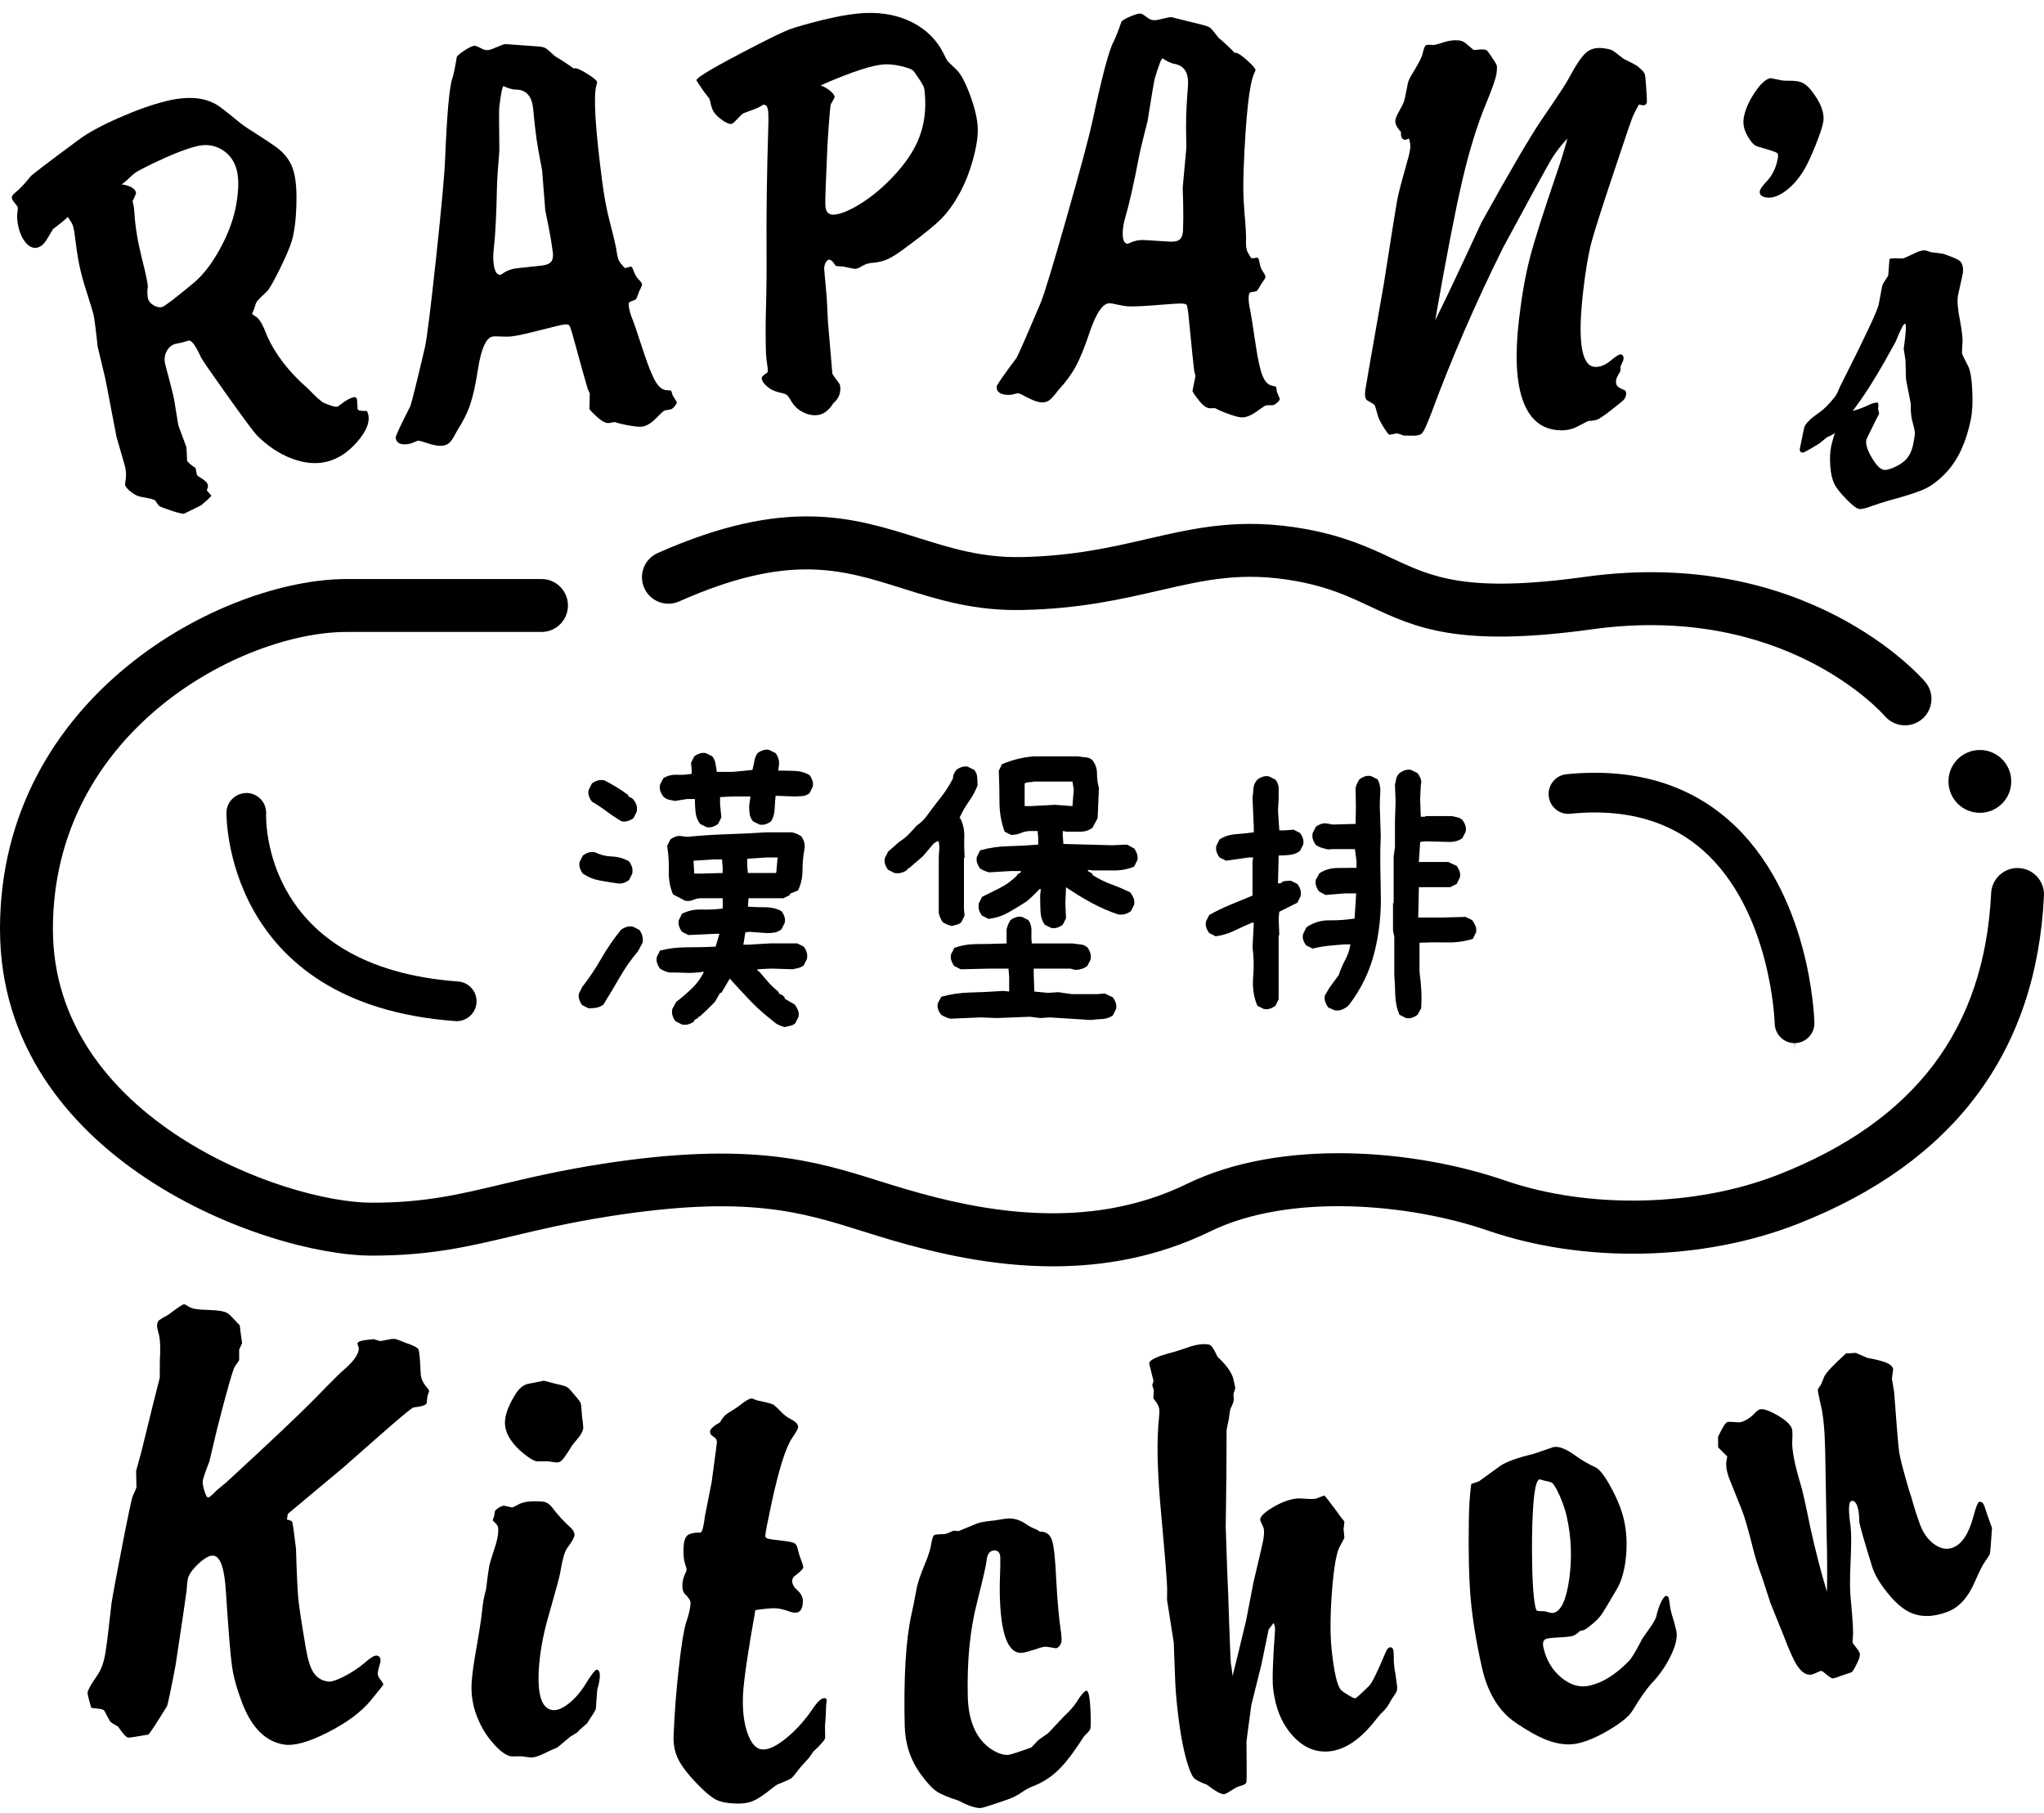 <svg width="150" height="133" viewBox="0 0 150 133" fill="none" xmlns="http://www.w3.org/2000/svg">
<g clip-path="url(#clip0)">
<path d="M43.198 73.983L42.724 73.746C42.629 73.619 42.558 73.485 42.51 73.343C42.463 73.2 42.455 73.05 42.487 72.892L42.724 72.418C43.23 71.771 43.696 71.076 44.122 70.333C44.548 69.59 45.031 68.888 45.568 68.224C45.694 68.128 45.832 68.058 45.982 68.01C46.132 67.962 46.286 67.955 46.444 67.987L46.918 68.224C47.013 68.35 47.084 68.492 47.132 68.65C47.179 68.808 47.187 68.982 47.155 69.171L46.823 69.787C46.317 70.388 45.87 71.024 45.484 71.695C45.097 72.367 44.698 73.034 44.287 73.698C44.129 73.824 43.955 73.904 43.766 73.935C43.577 73.967 43.387 73.983 43.198 73.983ZM45.283 64.809C44.84 64.746 44.406 64.675 43.979 64.596C43.553 64.517 43.15 64.351 42.771 64.097C42.675 63.971 42.605 63.836 42.557 63.695C42.509 63.553 42.502 63.402 42.534 63.244L42.771 62.77C42.897 62.675 43.032 62.604 43.173 62.557C43.315 62.509 43.481 62.502 43.672 62.533C44.051 62.723 44.462 62.826 44.904 62.841C45.346 62.858 45.766 62.976 46.161 63.197C46.256 63.323 46.327 63.458 46.374 63.599C46.422 63.741 46.43 63.907 46.398 64.097L46.161 64.571C46.035 64.666 45.896 64.737 45.746 64.785C45.596 64.833 45.441 64.841 45.283 64.809ZM45.615 60.259C45.236 60.038 44.872 59.797 44.525 59.536C44.177 59.275 43.814 59.034 43.435 58.812C43.34 58.686 43.269 58.551 43.221 58.41C43.173 58.268 43.166 58.117 43.198 57.959L43.435 57.485C43.561 57.39 43.696 57.319 43.837 57.272C43.979 57.224 44.145 57.216 44.336 57.248C44.651 57.407 44.952 57.573 45.236 57.746C45.521 57.92 45.813 58.118 46.113 58.339V58.434L46.398 58.575C46.524 58.702 46.619 58.844 46.682 59.002C46.745 59.16 46.761 59.342 46.73 59.547L46.493 60.022C46.367 60.117 46.228 60.188 46.078 60.236C45.928 60.282 45.773 60.291 45.615 60.259ZM57.584 75.357C57.458 75.325 57.34 75.286 57.229 75.239C57.118 75.191 57.016 75.136 56.921 75.073L56.163 74.456C55.783 74.141 55.413 73.792 55.05 73.413C54.685 73.034 54.33 72.655 53.983 72.276L53.556 71.802L52.94 72.845H52.845L52.465 73.509L51.849 74.125L51.327 74.599H51.232V74.694L50.948 74.836V74.931C50.822 75.026 50.687 75.097 50.545 75.144C50.403 75.192 50.237 75.2 50.047 75.169L49.573 74.932C49.478 74.806 49.407 74.671 49.36 74.529C49.312 74.387 49.304 74.221 49.336 74.031L49.621 73.51C50 73.225 50.379 72.901 50.758 72.538C51.138 72.175 51.438 71.764 51.66 71.305H51.564C51.154 71.368 50.751 71.392 50.356 71.376C49.961 71.36 49.542 71.353 49.099 71.353C48.973 71.321 48.854 71.282 48.744 71.234C48.633 71.186 48.531 71.132 48.436 71.068C48.341 70.942 48.27 70.807 48.223 70.665C48.175 70.523 48.167 70.373 48.199 70.215L48.436 69.741C49.068 69.583 49.731 69.504 50.428 69.504C51.123 69.504 51.818 69.489 52.514 69.457L52.798 68.508H52.657L50.524 68.603L50.05 68.366C49.955 68.24 49.884 68.106 49.836 67.963C49.789 67.822 49.781 67.671 49.813 67.513L50.05 67.039C50.492 66.818 50.974 66.715 51.495 66.731C52.017 66.748 52.53 66.724 53.036 66.66V65.902H51.472C51.251 65.902 51.053 65.942 50.88 66.021C50.706 66.1 50.508 66.124 50.288 66.092L49.387 65.618C49.165 65.081 49.062 64.504 49.079 63.888C49.094 63.271 49.056 62.664 48.961 62.063L49.197 61.589C49.324 61.494 49.459 61.423 49.6 61.375C49.742 61.328 49.893 61.32 50.051 61.352L50.43 61.4C51.379 61.304 52.334 61.241 53.298 61.21C54.262 61.179 55.234 61.132 56.214 61.069H58.134C58.26 61.101 58.379 61.139 58.489 61.187C58.6 61.235 58.703 61.29 58.797 61.353C58.892 61.479 58.963 61.622 59.011 61.779C59.058 61.937 59.066 62.111 59.034 62.3C58.939 62.806 58.892 63.328 58.892 63.864C58.892 64.402 58.781 64.892 58.56 65.334L57.968 65.571V65.666L57.494 65.903H54.934L54.886 66.52C55.297 66.552 55.723 66.567 56.166 66.567C56.609 66.567 57.003 66.662 57.351 66.852C57.447 66.978 57.517 67.113 57.565 67.255C57.612 67.396 57.62 67.547 57.588 67.705L57.351 68.179C57.193 68.305 57.027 68.385 56.853 68.416C56.68 68.448 56.498 68.463 56.308 68.463L54.981 68.368L54.696 68.416L54.551 69.313H54.883L56.494 69.218H58.509L58.982 69.454C59.078 69.581 59.148 69.716 59.196 69.857C59.243 69.999 59.251 70.165 59.219 70.356L58.982 70.829C58.856 70.924 58.729 70.987 58.603 71.019C58.477 71.051 58.334 71.082 58.176 71.114L56.587 71.066L55.592 71.114V71.209L55.734 71.304L56.445 72.133L56.729 72.418L57.155 72.797V72.892L57.44 73.034L57.581 73.176V73.271L58.316 73.697C58.411 73.823 58.49 73.958 58.553 74.1C58.616 74.242 58.632 74.408 58.601 74.598L58.364 75.072C58.269 75.167 58.147 75.23 57.996 75.261C57.849 75.293 57.711 75.325 57.584 75.357ZM51.849 60.685L51.375 60.448C51.186 60.196 51.074 59.907 51.043 59.583C51.011 59.26 50.995 58.94 50.995 58.623H50.426L49.526 58.765C49.367 58.734 49.218 58.702 49.075 58.67C48.933 58.639 48.798 58.559 48.672 58.433C48.577 58.307 48.506 58.172 48.459 58.03C48.411 57.888 48.403 57.738 48.435 57.579L48.672 57.106C48.957 56.916 49.289 56.829 49.667 56.846C50.047 56.862 50.41 56.838 50.758 56.775V56.49L50.71 55.969L50.947 55.495C51.073 55.4 51.208 55.329 51.35 55.282C51.492 55.234 51.642 55.226 51.8 55.258L52.274 55.495C52.4 55.653 52.48 55.835 52.511 56.041C52.542 56.246 52.574 56.444 52.606 56.633H53.791L55.214 56.491C55.277 56.27 55.324 56.057 55.355 55.851C55.386 55.647 55.466 55.449 55.592 55.259C55.718 55.164 55.853 55.093 55.995 55.046C56.137 54.998 56.287 54.99 56.446 55.022L56.919 55.259C57.014 55.385 57.085 55.528 57.133 55.685C57.181 55.844 57.188 56.017 57.156 56.207L57.109 56.539C57.519 56.539 57.926 56.547 58.329 56.562C58.732 56.578 59.091 56.68 59.408 56.87C59.503 56.996 59.574 57.131 59.621 57.273C59.669 57.414 59.676 57.565 59.645 57.723L59.408 58.197C59.249 58.323 59.068 58.395 58.862 58.41C58.656 58.427 58.443 58.434 58.222 58.434L56.918 58.386C56.886 58.703 56.863 59.031 56.847 59.37C56.831 59.709 56.745 60.005 56.586 60.259C56.46 60.354 56.325 60.425 56.184 60.472C56.042 60.52 55.891 60.528 55.733 60.497L55.259 60.26C55.133 60.102 55.053 59.937 55.022 59.762C54.99 59.588 54.975 59.382 54.975 59.145L55.07 58.435H53.837L52.842 58.482V59.003L52.937 59.974L52.7 60.448C52.574 60.543 52.439 60.614 52.297 60.662C52.157 60.709 52.007 60.717 51.849 60.685ZM53.034 64.051V63.671L52.987 63.055H52.418L50.9 63.15V63.292L50.948 64.097H51.422L53.034 64.051ZM56.969 64.003L57.064 62.913H56.258L54.836 63.008V63.53L54.883 64.051H56.921L56.969 64.003Z" fill="black"/>
<path d="M69.838 67.938C69.712 67.907 69.593 67.867 69.483 67.82C69.372 67.772 69.269 67.718 69.175 67.654C69.112 67.559 69.057 67.457 69.009 67.346C68.962 67.235 68.922 67.117 68.891 66.991V62.867L68.938 62.156L68.891 61.73H68.772L68.535 61.871L67.73 62.819L66.687 63.72H66.592V63.815C66.466 63.91 66.323 63.981 66.165 64.029C66.007 64.076 65.834 64.084 65.644 64.052L65.17 63.815C65.075 63.689 65.004 63.555 64.957 63.412C64.909 63.27 64.901 63.12 64.933 62.962L65.17 62.488L65.976 61.777C66.229 61.619 66.458 61.438 66.663 61.232C66.868 61.027 67.066 60.813 67.256 60.592C67.571 60.371 67.84 60.106 68.061 59.798C68.283 59.49 68.504 59.194 68.726 58.91C68.962 58.625 69.184 58.333 69.39 58.033C69.594 57.733 69.776 57.425 69.935 57.109C69.935 56.982 69.959 56.872 70.006 56.777C70.054 56.681 70.108 56.587 70.172 56.492C70.298 56.397 70.433 56.326 70.575 56.279C70.717 56.231 70.867 56.223 71.025 56.254L71.499 56.491C71.625 56.649 71.696 56.823 71.713 57.013C71.728 57.202 71.736 57.408 71.736 57.629C71.578 58.04 71.364 58.435 71.096 58.814C70.827 59.194 70.598 59.597 70.409 60.023H70.457C70.678 60.434 70.781 60.893 70.764 61.398C70.748 61.904 70.757 62.409 70.788 62.915L70.74 62.963V66.707L70.788 67.181L70.551 67.655C70.456 67.75 70.345 67.813 70.219 67.844C70.091 67.875 69.964 67.907 69.838 67.938ZM80.03 74.836L77.044 74.647L76.333 74.694L75.575 74.599L73.157 74.694L71.972 74.647L69.744 74.742C69.618 74.71 69.499 74.671 69.389 74.623C69.278 74.576 69.175 74.521 69.081 74.457C68.97 74.331 68.892 74.196 68.844 74.054C68.796 73.913 68.789 73.762 68.821 73.604L69.081 73.13C69.776 72.941 70.471 72.838 71.167 72.822C71.862 72.807 72.685 72.767 73.632 72.704L74.058 72.751V71.685L74.011 71.068H72.636L70.503 71.116L70.029 70.879C69.934 70.753 69.863 70.618 69.816 70.476C69.768 70.334 69.76 70.184 69.793 70.025L70.029 69.552C70.535 69.362 71.088 69.267 71.689 69.267C72.288 69.267 73.016 69.252 73.869 69.22V69.124V68.176C73.9 68.05 73.94 67.931 73.987 67.821C74.035 67.71 74.089 67.607 74.153 67.513C74.28 67.418 74.415 67.347 74.556 67.299C74.698 67.252 74.849 67.244 75.007 67.276L75.481 67.513C75.639 67.766 75.71 68.042 75.694 68.342C75.678 68.643 75.686 68.934 75.717 69.219H78.704C78.893 69.251 79.083 69.274 79.273 69.29C79.462 69.306 79.636 69.377 79.794 69.503C79.889 69.629 79.96 69.764 80.007 69.906C80.055 70.048 80.063 70.214 80.031 70.404L79.794 70.878C79.668 70.973 79.525 71.044 79.368 71.091C79.21 71.139 79.051 71.162 78.894 71.162L78.562 71.067H75.86V71.493L75.908 72.75L76.903 72.845L77.661 72.797L78.656 72.939H80.552L81.073 72.891L81.666 73.176C81.761 73.302 81.832 73.437 81.879 73.579C81.927 73.72 81.935 73.871 81.903 74.029L81.666 74.503C81.444 74.661 81.187 74.748 80.895 74.764C80.603 74.78 80.314 74.804 80.03 74.836ZM77.138 68.081L76.664 67.844C76.475 67.56 76.372 67.228 76.356 66.849C76.34 66.469 76.333 66.091 76.333 65.711L76.38 65.237H76.285L75.716 65.806L75.337 66.138C74.894 66.423 74.451 66.692 74.01 66.944C73.567 67.197 73.078 67.355 72.54 67.418L72.066 67.181C71.971 67.055 71.9 66.92 71.853 66.778C71.805 66.636 71.797 66.47 71.829 66.28L72.066 65.806C72.509 65.585 72.951 65.364 73.393 65.142C73.835 64.921 74.247 64.621 74.626 64.241L74.674 64.146L74.911 64.004V63.909H74.151L72.588 64.004C72.461 63.973 72.343 63.934 72.232 63.886C72.121 63.838 72.019 63.784 71.924 63.72C71.829 63.594 71.758 63.459 71.711 63.317C71.663 63.175 71.656 63.025 71.688 62.867L71.924 62.393C72.588 62.203 73.283 62.101 74.01 62.085C74.737 62.069 75.463 62.03 76.19 61.967V61.445L76.143 60.971H75.669C75.384 60.971 75.14 61.019 74.934 61.114C74.728 61.209 74.484 61.256 74.199 61.256L73.725 61.019C73.472 60.324 73.346 59.593 73.346 58.827C73.346 58.061 73.329 57.298 73.298 56.54L73.535 56.066C73.915 55.908 74.293 55.782 74.673 55.686C75.052 55.591 75.447 55.528 75.858 55.497H79.129C79.318 55.529 79.508 55.552 79.698 55.568C79.887 55.584 80.045 55.655 80.172 55.782C80.393 56.066 80.504 56.39 80.504 56.753C80.504 57.117 80.551 57.473 80.645 57.82L80.55 60.025L80.171 60.736C79.917 60.925 79.625 61.02 79.294 61.02C78.962 61.02 78.622 61.02 78.275 61.02L77.99 60.972V61.304L78.038 61.921L81.617 62.016L82.707 61.969L83.229 62.253C83.324 62.379 83.395 62.514 83.442 62.656C83.49 62.798 83.498 62.948 83.467 63.106L83.23 63.58C82.787 63.77 82.302 63.865 81.772 63.865C81.243 63.865 80.709 63.865 80.172 63.865L79.841 63.817V63.912L80.172 64.102V64.197C80.615 64.481 81.077 64.71 81.559 64.884C82.04 65.058 82.502 65.256 82.945 65.476C83.04 65.602 83.119 65.737 83.182 65.879C83.245 66.021 83.261 66.187 83.23 66.377L82.993 66.851C82.867 66.946 82.724 67.017 82.567 67.064C82.408 67.112 82.235 67.12 82.045 67.088C81.381 66.866 80.73 66.582 80.09 66.234C79.45 65.887 78.83 65.507 78.23 65.097L78.182 66.282L78.23 67.372L77.993 67.846C77.867 67.941 77.732 68.012 77.59 68.059C77.447 68.104 77.296 68.112 77.138 68.081ZM78.703 59.145L78.798 57.911L78.703 57.343H75.858C75.763 57.375 75.652 57.39 75.526 57.39C75.4 57.39 75.289 57.422 75.194 57.485V58.149V59.145H75.62L77.421 59.049L78.703 59.145Z" fill="black"/>
<path d="M92.746 74.029L92.272 73.792C92.003 73.16 91.9 72.461 91.964 71.694C92.027 70.928 92.012 70.197 91.917 69.502L92.012 67.701H91.869C91.426 67.89 90.992 68.088 90.565 68.293C90.139 68.499 89.689 68.633 89.214 68.696L88.74 68.459C88.645 68.333 88.574 68.198 88.526 68.056C88.479 67.915 88.471 67.764 88.503 67.606L88.74 67.132C89.245 66.848 89.767 66.595 90.304 66.374C90.841 66.153 91.378 65.932 91.916 65.71V63.245L91.963 62.913H91.631L89.972 63.15L89.498 62.913C89.403 62.787 89.332 62.652 89.285 62.51C89.237 62.368 89.229 62.218 89.261 62.06L89.498 61.586C89.846 61.365 90.241 61.238 90.684 61.206C91.126 61.175 91.568 61.128 92.011 61.065V60.685L91.916 58.528C91.947 58.306 91.971 58.077 91.987 57.84C92.002 57.604 92.097 57.39 92.271 57.201C92.397 57.105 92.531 57.035 92.674 56.987C92.816 56.94 92.966 56.932 93.124 56.964L93.598 57.201C93.756 57.39 93.835 57.604 93.835 57.84C93.835 58.077 93.835 58.323 93.835 58.575L93.787 59.476L93.883 60.922H94.309L94.925 60.874L95.399 61.111C95.494 61.237 95.565 61.372 95.613 61.514C95.66 61.656 95.668 61.806 95.636 61.965L95.399 62.438C95.178 62.596 94.933 62.692 94.664 62.723C94.395 62.755 94.119 62.77 93.835 62.77L93.787 64.809H93.977C94.072 64.714 94.182 64.659 94.309 64.643C94.435 64.627 94.577 64.62 94.735 64.62L95.209 64.857C95.304 64.983 95.375 65.118 95.422 65.26C95.47 65.401 95.478 65.567 95.446 65.757L95.209 66.231L93.882 66.895L93.834 67.369L93.882 68.602L93.834 68.65V70.546V73.318L93.597 73.792C93.471 73.887 93.336 73.958 93.194 74.006C93.053 74.053 92.904 74.061 92.746 74.029ZM97.937 74.124L97.463 73.91C97.368 73.769 97.297 73.626 97.249 73.484C97.202 73.343 97.194 73.192 97.226 73.034L97.581 72.442L98.245 71.541C98.372 71.146 98.53 70.775 98.719 70.427C98.909 70.08 99.035 69.701 99.099 69.289H98.673C98.246 69.321 97.844 69.356 97.464 69.396C97.084 69.436 96.706 69.503 96.326 69.598L95.852 69.361C95.757 69.235 95.686 69.1 95.639 68.958C95.591 68.817 95.591 68.666 95.639 68.508L95.876 68.034C96.382 67.686 96.943 67.517 97.558 67.524C98.175 67.532 98.791 67.489 99.406 67.394L99.525 65.546H98.719L97.274 65.664L96.8 65.403C96.705 65.277 96.634 65.142 96.586 65C96.539 64.859 96.531 64.708 96.563 64.55L96.824 64.076C97.204 63.824 97.634 63.693 98.116 63.685C98.598 63.677 99.076 63.673 99.55 63.673V63.199L99.432 62.298H97.844L97.464 62.322C97.306 62.291 97.147 62.251 96.99 62.203C96.832 62.156 96.689 62.085 96.564 61.99C96.469 61.864 96.398 61.73 96.35 61.587C96.303 61.445 96.295 61.295 96.327 61.136L96.564 60.663C96.69 60.568 96.825 60.497 96.967 60.449C97.109 60.401 97.259 60.394 97.417 60.426L97.797 60.497L99.479 60.449L99.503 59.24L99.479 57.818C99.51 57.692 99.55 57.577 99.598 57.474C99.645 57.373 99.7 57.273 99.764 57.178C99.89 57.083 100.025 57.012 100.167 56.965C100.308 56.917 100.459 56.909 100.617 56.941L101.091 57.177C101.249 57.462 101.316 57.778 101.293 58.126C101.27 58.473 101.257 58.821 101.257 59.169L101.328 61.326C101.296 62.021 101.284 62.7 101.292 63.364C101.3 64.028 101.311 64.724 101.328 65.45C101.375 66.951 101.225 68.409 100.877 69.822C100.53 71.237 99.906 72.536 99.005 73.721L98.863 73.863C98.737 73.958 98.598 74.033 98.448 74.088C98.296 74.144 98.126 74.156 97.937 74.124ZM103.174 74.693L102.701 74.456C102.511 74.013 102.408 73.532 102.393 73.01C102.376 72.489 102.353 71.991 102.322 71.517V68.745L102.227 68.271V66.28L102.274 66.232V62.819L102.37 62.155V60.164L102.417 58.812L102.37 57.579C102.401 57.421 102.433 57.272 102.465 57.129C102.496 56.987 102.575 56.852 102.702 56.726C102.828 56.631 102.963 56.56 103.104 56.512C103.246 56.465 103.397 56.457 103.555 56.489L104.029 56.726C104.124 56.852 104.199 56.987 104.254 57.129C104.309 57.271 104.313 57.437 104.266 57.627L104.218 58.622L104.266 59.926H104.573L104.621 59.878H106.564C106.691 59.91 106.826 59.941 106.967 59.973C107.109 60.005 107.228 60.069 107.323 60.163C107.418 60.289 107.489 60.424 107.536 60.566C107.584 60.707 107.592 60.858 107.56 61.016L107.323 61.49C107.196 61.585 107.054 61.656 106.896 61.703C106.738 61.751 106.58 61.774 106.423 61.774L104.622 61.727L104.219 61.774L104.124 63.244H106.281L106.897 63.529C106.993 63.655 107.063 63.79 107.111 63.931C107.159 64.073 107.166 64.224 107.134 64.382L106.897 64.856L106.424 65.093H104.125L104.077 67.32H105.76L107.56 67.273L108.034 67.51C108.129 67.636 108.208 67.771 108.271 67.913C108.334 68.055 108.35 68.221 108.319 68.411L108.082 68.885C107.481 69.074 106.849 69.161 106.186 69.146C105.522 69.13 104.851 69.138 104.171 69.169V71.302C104.234 71.76 104.278 72.203 104.301 72.629C104.325 73.055 104.321 73.506 104.29 73.98L104.029 74.454C103.902 74.549 103.767 74.62 103.626 74.668C103.483 74.716 103.333 74.724 103.174 74.693Z" fill="black"/>
<path d="M139.8 53.219C140.251 53.219 140.703 53.063 141.069 52.746C141.878 52.046 141.97 50.828 141.273 50.016C140.924 49.609 132.519 40.08 116.319 42.323C107.629 43.527 105.103 42.342 102.177 40.972C100.545 40.207 98.696 39.34 95.83 38.818C91.078 37.954 87.731 38.726 84.186 39.544C81.518 40.158 78.759 40.795 74.962 40.872C72.05 40.928 69.774 40.215 67.367 39.458C62.597 37.958 57.664 36.406 48.264 40.578C47.284 41.012 46.842 42.16 47.277 43.139C47.712 44.119 48.86 44.562 49.839 44.127C57.901 40.55 61.746 41.761 66.201 43.162C68.8 43.98 71.477 44.834 75.04 44.754C79.238 44.669 82.33 43.957 85.057 43.328C88.474 42.541 91.173 41.919 95.134 42.639C97.504 43.071 98.974 43.759 100.529 44.488C103.868 46.054 107.025 47.533 116.851 46.169C130.872 44.233 138.035 52.213 138.333 52.554C138.718 52.993 139.258 53.219 139.8 53.219Z" fill="black"/>
<path d="M77.278 92.911C80.977 92.911 84.919 92.246 88.806 90.352C94.662 87.497 103.466 88.315 109.169 90.281C116.244 92.718 124.969 92.532 131.945 89.791C143.369 85.304 149.444 77.206 149.998 65.723C150.05 64.651 149.223 63.741 148.153 63.69C147.089 63.628 146.171 64.465 146.12 65.535C145.638 75.492 140.536 82.244 130.524 86.178C124.464 88.558 116.578 88.728 110.434 86.61C103.783 84.315 93.99 83.505 87.104 86.861C79.736 90.453 71.848 88.816 66.556 87.272C65.853 87.067 65.176 86.854 64.505 86.644C59.898 85.198 55.134 83.703 44.279 85.38C41.133 85.866 38.788 86.424 36.719 86.916C33.601 87.657 31.137 88.243 27.294 88.243C20.846 88.243 3.883 82.069 3.883 68.163C3.883 53.651 17.709 46.366 25.449 46.366H39.739C40.81 46.366 41.68 45.497 41.68 44.425C41.68 43.353 40.81 42.483 39.739 42.483H25.449C16.316 42.483 0 51.065 0 68.163C0 84.998 19.525 92.125 27.293 92.125C31.593 92.125 34.385 91.461 37.617 90.692C39.615 90.218 41.879 89.679 44.871 89.216C54.835 87.675 58.777 88.912 63.34 90.347C64.037 90.566 64.738 90.785 65.466 90.998C68.7 91.943 72.812 92.911 77.278 92.911Z" fill="black"/>
<path d="M145.293 59.636C146.565 59.636 147.597 58.604 147.597 57.331C147.597 56.058 146.565 55.026 145.293 55.026C144.02 55.026 142.988 56.058 142.988 57.331C142.988 58.604 144.02 59.636 145.293 59.636Z" fill="black"/>
<path d="M133.151 75.042C133.142 74.653 132.845 65.45 126.892 60.197C123.802 57.471 119.774 56.326 114.956 56.805C114.57 56.843 114.221 57.03 113.975 57.332C113.729 57.633 113.614 58.011 113.652 58.399C113.732 59.199 114.433 59.791 115.244 59.704C115.857 59.642 116.459 59.61 117.038 59.61C120.216 59.61 122.883 60.542 124.965 62.38C129.986 66.811 130.238 75.034 130.24 75.116C130.259 75.899 130.912 76.536 131.695 76.536V77.021L131.717 76.536C132.535 76.513 133.171 75.844 133.151 75.042Z" fill="black"/>
<path d="M33.621 72.012C19.282 70.974 19.512 60.149 19.529 59.689C19.544 59.3 19.405 58.929 19.141 58.645C18.876 58.36 18.515 58.195 18.127 58.181C18.126 58.181 18.125 58.181 18.124 58.181C17.291 58.181 16.648 58.81 16.619 59.583C16.616 59.723 16.393 73.684 33.411 74.917L33.518 74.921C34.276 74.921 34.914 74.328 34.968 73.57C34.996 73.182 34.871 72.806 34.617 72.512C34.361 72.218 34.008 72.04 33.621 72.012Z" fill="black"/>
<path d="M4.974 15.918C4.787 16.111 4.428 16.405 3.897 16.801C3.793 16.973 3.653 17.206 3.477 17.499C3.262 17.875 3.017 18.097 2.741 18.166C2.465 18.234 2.197 18.133 1.94 17.859C1.681 17.586 1.49 17.202 1.366 16.704C1.254 16.25 1.227 15.852 1.29 15.515C1.308 15.35 1.314 15.252 1.307 15.225C1.289 15.156 1.187 15.013 1.002 14.795C0.936 14.709 0.893 14.624 0.873 14.541C0.842 14.418 0.925 14.28 1.122 14.128C1.43 13.89 1.801 13.497 2.236 12.95C2.335 12.822 3.507 11.93 5.747 10.274C6.412 9.771 7.39 9.235 8.677 8.665C9.965 8.097 11.132 7.681 12.181 7.421C13.782 7.022 15.055 7.131 15.999 7.745C16.155 7.838 16.619 8.199 17.39 8.828C17.707 9.101 18.073 9.362 18.485 9.61C19.392 10.192 19.98 10.58 20.248 10.777C20.945 11.278 21.387 11.908 21.576 12.666C21.727 13.274 21.783 14.095 21.749 15.129C21.713 16.164 21.602 17.012 21.415 17.675C21.279 18.134 20.982 18.826 20.525 19.754C20.066 20.681 19.754 21.225 19.589 21.382C19.184 21.762 18.948 21.996 18.875 22.088C18.803 22.18 18.733 22.358 18.667 22.624L18.501 23.016C18.512 23.057 18.611 23.136 18.801 23.249C19.046 23.408 19.303 23.85 19.57 24.574C20.183 25.975 21.189 27.286 22.592 28.505C23.163 29.095 23.543 29.441 23.729 29.541C24.256 29.776 24.603 29.873 24.769 29.832C24.809 29.822 24.922 29.743 25.105 29.594C25.411 29.357 25.697 29.205 25.96 29.14C26.083 29.109 26.165 29.17 26.203 29.322C26.208 29.35 26.21 29.386 26.207 29.43C26.227 29.807 26.239 30.001 26.243 30.016C26.284 30.123 26.493 30.166 26.869 30.146C26.928 30.146 26.977 30.228 27.019 30.393C27.16 30.959 26.895 31.63 26.223 32.405C25.551 33.18 24.808 33.669 23.994 33.872C23.207 34.068 22.354 33.994 21.434 33.651C20.512 33.309 19.652 32.74 18.853 31.942C18.637 31.717 17.926 30.762 16.722 29.076C15.519 27.39 14.86 26.436 14.746 26.215C14.351 25.332 14.044 24.925 13.827 24.993L13.438 25.111L12.895 25.225C12.605 25.297 12.384 25.481 12.229 25.775C12.075 26.069 12.04 26.382 12.122 26.713C12.139 26.782 12.16 26.866 12.184 26.962C12.331 27.497 12.474 28.039 12.611 28.592C12.696 28.937 12.758 29.208 12.792 29.404C12.983 30.588 13.082 31.193 13.09 31.221L13.682 32.81L13.732 33.808C13.788 33.912 13.931 34.045 14.162 34.207C14.283 34.28 14.346 34.33 14.353 34.357L14.451 34.838C14.461 34.879 14.536 34.942 14.674 35.024C15.015 35.218 15.206 35.397 15.248 35.563C15.271 35.66 15.265 35.749 15.226 35.832L15.174 35.977L15.515 36.376L15.235 36.665L14.763 37.069C13.957 37.475 13.539 37.681 13.511 37.688C13.373 37.723 12.885 37.587 12.047 37.283C11.854 37.214 11.731 37.158 11.675 37.112C11.621 37.068 11.53 36.944 11.406 36.74C11.34 36.653 10.971 36.555 10.3 36.444C10.098 36.405 9.872 36.29 9.619 36.096C9.366 35.904 9.22 35.73 9.182 35.579C9.171 35.538 9.188 35.394 9.23 35.15C9.27 34.846 9.25 34.521 9.163 34.177L8.552 32.062L7.734 27.803L7.168 25.437C7.024 24.097 6.918 23.287 6.848 23.011C6.807 22.845 6.588 22.139 6.189 20.889C6.101 20.589 6.016 20.28 5.938 19.963C5.779 19.328 5.647 18.562 5.541 17.665C5.494 17.238 5.436 16.886 5.367 16.61C5.329 16.459 5.198 16.227 4.974 15.918ZM8.93 13.526C9.554 13.62 9.903 13.819 9.98 14.122C9.998 14.191 9.916 14.395 9.735 14.732C9.729 14.763 9.746 14.861 9.787 15.027C9.814 15.079 9.843 15.314 9.874 15.731C9.925 16.642 10.104 17.718 10.413 18.96C10.777 20.365 10.912 21.115 10.82 21.211C10.809 21.521 10.823 21.753 10.861 21.905C10.908 22.099 11.044 22.262 11.267 22.397C11.492 22.532 11.7 22.575 11.893 22.527C12.073 22.482 12.843 21.895 14.202 20.766C14.859 20.221 15.478 19.438 16.057 18.413C16.639 17.389 17.04 16.381 17.262 15.387C17.515 14.168 17.553 13.205 17.38 12.501C17.211 11.825 16.846 11.319 16.287 10.981C15.727 10.644 15.109 10.559 14.432 10.728C13.618 10.93 12.517 11.366 11.13 12.033C10.557 12.322 10.194 12.512 10.039 12.601C9.887 12.691 9.662 12.882 9.369 13.174C9.287 13.255 9.14 13.371 8.93 13.526Z" fill="black"/>
<path d="M42.096 5.022L42.202 5.008C42.359 5.003 42.664 5.141 43.117 5.427C43.569 5.712 43.804 5.911 43.819 6.024C43.822 6.052 43.803 6.134 43.765 6.268C43.539 7.071 43.684 9.427 44.195 13.332C44.338 14.432 44.524 15.418 44.754 16.292C45.069 17.499 45.236 18.23 45.256 18.485C45.31 18.894 45.419 19.188 45.586 19.367C45.757 19.574 45.856 19.675 45.885 19.673L46.278 19.556C46.347 19.533 46.428 19.658 46.521 19.933C46.611 20.178 46.73 20.372 46.876 20.511C47.026 20.663 47.104 20.776 47.114 20.844C47.122 20.901 47.091 20.999 47.023 21.137C46.953 21.26 46.881 21.428 46.808 21.639C46.746 21.818 46.699 21.925 46.668 21.958C46.636 21.991 46.49 22.054 46.229 22.144C46.147 22.17 46.119 22.288 46.147 22.5C46.186 22.796 46.287 23.135 46.452 23.514C46.539 23.746 46.809 24.543 47.259 25.904C47.594 26.922 47.882 27.63 48.129 28.027C48.374 28.426 48.647 28.627 48.949 28.63C49.123 28.636 49.221 28.649 49.244 28.667C49.267 28.686 49.307 28.799 49.363 29.007L49.663 29.485C49.675 29.569 49.621 29.68 49.503 29.818C49.385 29.956 49.284 30.029 49.198 30.04C48.931 30.075 48.763 30.115 48.697 30.16C48.631 30.204 48.479 30.35 48.239 30.596C47.835 31.022 47.465 31.256 47.127 31.301C46.943 31.325 46.629 31.299 46.181 31.221C45.733 31.143 45.374 31.058 45.104 30.963L44.705 31.037C44.465 31.068 44.157 30.908 43.781 30.556C43.422 30.229 43.247 30.037 43.255 29.979L43.283 28.878C43.281 28.863 43.23 28.749 43.13 28.532C43.061 28.327 42.683 26.978 41.999 24.485C41.894 24.126 41.815 23.917 41.766 23.86C41.714 23.802 41.591 23.786 41.394 23.811C41.182 23.839 40.627 23.97 39.724 24.203C38.725 24.462 38.008 24.621 37.57 24.678C37.358 24.705 37.016 24.708 36.539 24.684C36.409 24.672 36.286 24.674 36.174 24.689C35.68 24.753 35.313 25.562 35.071 27.113C34.909 28.182 34.723 29.03 34.512 29.66C34.3 30.291 33.979 30.935 33.549 31.593C33.321 32.04 33.14 32.328 33.007 32.461C32.873 32.593 32.7 32.674 32.489 32.701C32.193 32.74 31.759 32.66 31.189 32.462C30.919 32.368 30.741 32.327 30.656 32.339C30.628 32.342 30.497 32.395 30.267 32.497C30.159 32.54 30.048 32.569 29.935 32.584C29.386 32.656 29.085 32.501 29.035 32.12C29.021 32.008 29.379 31.236 30.11 29.807C30.234 29.446 30.591 28.009 31.181 25.494C31.326 24.858 31.598 22.689 31.996 18.986C32.394 15.284 32.617 12.849 32.664 11.682C32.8 8.336 32.979 6.355 33.199 5.738C33.291 5.454 33.396 4.946 33.516 4.212C33.53 4.11 33.711 3.947 34.053 3.723C34.397 3.499 34.646 3.376 34.802 3.356C34.872 3.347 35.053 3.417 35.346 3.565C35.515 3.657 35.678 3.693 35.833 3.672C35.974 3.654 36.124 3.606 36.287 3.527C36.721 3.341 36.981 3.242 37.066 3.232C37.081 3.23 37.854 3.287 39.39 3.401C39.693 3.418 39.903 3.459 40.019 3.522C40.135 3.586 40.373 3.788 40.733 4.129C41.228 4.419 41.682 4.718 42.096 5.022ZM36.951 6.32C36.868 6.331 36.762 6.847 36.638 7.867C36.618 8.157 36.621 9.218 36.646 11.051C36.545 12.255 36.486 13.123 36.471 13.655C36.43 15.755 36.35 17.293 36.235 18.269C36.185 18.662 36.184 19.029 36.228 19.367C36.3 19.917 36.464 20.182 36.718 20.163C36.748 20.159 36.827 20.113 36.959 20.024C37.223 19.846 37.53 19.734 37.883 19.688L39.792 19.481C40.117 19.44 40.337 19.343 40.453 19.191C40.57 19.04 40.608 18.815 40.57 18.52C40.489 17.9 40.387 17.275 40.261 16.646C40.099 15.849 40.017 15.444 40.015 15.43L39.784 12.513C39.558 11.338 39.42 10.554 39.368 10.158C39.306 9.678 39.245 9.162 39.187 8.611C39.164 8.328 39.139 8.08 39.111 7.868C38.996 6.995 38.567 6.563 37.823 6.574C37.578 6.561 37.287 6.477 36.951 6.32Z" fill="black"/>
<path d="M56.043 7.682C56 7.684 55.938 7.715 55.853 7.775C55.729 7.866 55.441 7.99 54.992 8.149C54.711 8.245 54.541 8.315 54.478 8.361C54.416 8.405 54.234 8.591 53.932 8.914C53.824 9.032 53.719 9.094 53.62 9.097C53.505 9.1 53.325 9.022 53.078 8.861C52.829 8.699 52.63 8.529 52.481 8.35C52.332 8.169 52.224 7.925 52.155 7.615C52.103 7.389 52.071 7.263 52.056 7.235C52.04 7.207 51.905 7.034 51.653 6.716C51.29 6.189 51.11 5.911 51.109 5.883C51.101 5.684 52.592 4.817 55.579 3.281C56.752 2.682 57.548 2.304 57.969 2.145C58.39 1.987 59.2 1.758 60.398 1.456C61.667 1.152 62.714 0.984 63.538 0.954C64.832 0.906 65.979 1.14 66.98 1.657C67.981 2.175 68.728 2.915 69.22 3.878C69.389 4.228 69.496 4.431 69.541 4.485C69.587 4.54 69.779 4.726 70.117 5.039C70.455 5.326 70.806 5.953 71.169 6.921C71.533 7.89 71.727 8.714 71.754 9.397C71.776 10.008 71.659 10.777 71.402 11.704C71.145 12.632 70.817 13.459 70.418 14.186C70.005 14.942 69.565 15.555 69.099 16.028C68.633 16.501 67.813 17.173 66.634 18.042C65.984 18.536 65.488 18.861 65.144 19.015C64.802 19.171 64.389 19.265 63.906 19.296C63.665 19.319 63.392 19.43 63.086 19.625C62.974 19.687 62.854 19.72 62.727 19.724C62.67 19.726 62.397 19.672 61.909 19.562C61.552 19.533 61.366 19.518 61.353 19.519C61.339 19.519 61.265 19.423 61.129 19.229C61.024 19.105 60.929 19.045 60.843 19.049C60.745 19.051 60.654 19.138 60.577 19.304C60.498 19.471 60.468 19.639 60.489 19.809L60.672 21.851L60.759 23.599C60.967 26.11 61.075 27.383 61.084 27.419C61.092 27.454 61.269 27.707 61.613 28.178C61.643 28.233 61.662 28.326 61.667 28.454C61.685 28.908 61.514 29.285 61.155 29.583C60.806 30.152 60.383 30.445 59.886 30.463C59.53 30.477 59.185 30.391 58.851 30.203C58.517 30.017 58.259 29.763 58.076 29.443C57.909 29.164 57.789 29.001 57.715 28.955C57.643 28.908 57.418 28.841 57.047 28.756C56.759 28.681 56.496 28.538 56.261 28.327C56.025 28.116 55.904 27.917 55.897 27.733C55.894 27.647 56.024 27.521 56.288 27.355C56.331 27.325 56.349 27.253 56.346 27.138C56.343 27.054 56.331 26.955 56.313 26.84C56.256 26.487 56.224 26.175 56.213 25.905C56.182 25.081 56.179 24.07 56.205 22.873C56.249 21.42 56.266 19.94 56.252 18.432C56.235 15.701 56.277 12.675 56.38 9.354C56.396 9.04 56.397 8.699 56.383 8.33C56.371 7.891 56.255 7.673 56.043 7.682ZM60.216 6.266C60.475 6.355 60.712 6.489 60.924 6.667C61.138 6.843 61.246 6.996 61.25 7.123C61.251 7.152 61.159 7.326 60.972 7.646C60.921 7.804 60.838 8.811 60.722 10.664C60.605 13.217 60.553 14.677 60.567 15.047C60.585 15.53 60.786 15.764 61.17 15.75C61.609 15.733 62.2 15.508 62.938 15.075C63.676 14.641 64.381 14.099 65.054 13.447C66.084 12.456 66.826 11.473 67.28 10.503C67.733 9.532 67.94 8.472 67.897 7.321C67.879 6.867 67.851 6.571 67.81 6.438C67.769 6.305 67.636 6.071 67.41 5.738C67.214 5.434 67.079 5.246 67.005 5.178C66.93 5.109 66.772 5.037 66.527 4.961C65.951 4.783 65.421 4.704 64.939 4.722C64.059 4.755 62.484 5.27 60.216 6.266Z" fill="black"/>
<path d="M90.607 3.874L90.713 3.877C90.869 3.899 91.145 4.087 91.544 4.445C91.942 4.803 92.139 5.039 92.134 5.151C92.133 5.18 92.101 5.257 92.039 5.382C91.682 6.137 91.423 8.482 91.265 12.419C91.22 13.527 91.237 14.53 91.314 15.431C91.421 16.673 91.461 17.422 91.438 17.677C91.421 18.089 91.48 18.398 91.614 18.602C91.747 18.835 91.826 18.952 91.856 18.953L92.264 18.906C92.336 18.895 92.394 19.032 92.44 19.318C92.486 19.577 92.57 19.786 92.692 19.947C92.814 20.123 92.873 20.247 92.869 20.317C92.867 20.375 92.82 20.465 92.73 20.59C92.64 20.7 92.541 20.853 92.433 21.047C92.342 21.214 92.278 21.312 92.241 21.339C92.204 21.366 92.05 21.403 91.776 21.448C91.69 21.459 91.643 21.571 91.634 21.784C91.623 22.082 91.665 22.433 91.763 22.836C91.811 23.08 91.941 23.91 92.154 25.328C92.311 26.388 92.476 27.134 92.651 27.568C92.826 28.002 93.061 28.247 93.359 28.301C93.527 28.337 93.622 28.366 93.643 28.388C93.663 28.41 93.683 28.529 93.704 28.742L93.918 29.264C93.915 29.349 93.843 29.449 93.703 29.564C93.562 29.68 93.451 29.736 93.366 29.732C93.094 29.722 92.924 29.732 92.851 29.765C92.778 29.798 92.604 29.916 92.324 30.118C91.856 30.469 91.451 30.638 91.109 30.624C90.924 30.617 90.618 30.536 90.189 30.384C89.761 30.231 89.423 30.087 89.171 29.948L88.766 29.953C88.525 29.943 88.249 29.733 87.937 29.322C87.639 28.94 87.499 28.721 87.515 28.665L87.73 27.585C87.73 27.57 87.7 27.448 87.638 27.218C87.604 27.002 87.46 25.609 87.209 23.038C87.167 22.666 87.127 22.447 87.087 22.382C87.047 22.316 86.927 22.279 86.728 22.272C86.515 22.263 85.944 22.297 85.016 22.373C83.988 22.46 83.254 22.495 82.813 22.477C82.6 22.469 82.26 22.412 81.795 22.308C81.669 22.274 81.547 22.255 81.436 22.251C80.937 22.231 80.438 22.965 79.937 24.454C79.596 25.479 79.269 26.284 78.954 26.869C78.638 27.455 78.213 28.035 77.677 28.611C77.377 29.012 77.149 29.266 76.995 29.374C76.842 29.482 76.658 29.531 76.445 29.523C76.146 29.511 75.733 29.359 75.204 29.067C74.953 28.928 74.785 28.858 74.7 28.855C74.671 28.854 74.536 28.884 74.291 28.945C74.176 28.969 74.062 28.979 73.948 28.973C73.395 28.952 73.125 28.749 73.141 28.364C73.146 28.251 73.629 27.552 74.592 26.267C74.776 25.933 75.372 24.576 76.378 22.197C76.63 21.595 77.266 19.504 78.285 15.922C79.306 12.342 79.937 9.979 80.182 8.836C80.883 5.563 81.396 3.641 81.717 3.071C81.856 2.806 82.046 2.322 82.288 1.62C82.321 1.522 82.524 1.391 82.902 1.229C83.277 1.066 83.544 0.987 83.701 0.994C83.772 0.997 83.94 1.096 84.201 1.292C84.353 1.412 84.508 1.476 84.665 1.481C84.805 1.486 84.963 1.465 85.136 1.415C85.596 1.306 85.867 1.252 85.953 1.256C85.967 1.256 86.722 1.445 88.216 1.817C88.512 1.886 88.711 1.962 88.815 2.044C88.918 2.126 89.118 2.366 89.415 2.762C89.854 3.132 90.252 3.504 90.607 3.874ZM85.318 4.28C85.234 4.277 85.042 4.767 84.746 5.751C84.677 6.034 84.501 7.08 84.214 8.89C83.911 10.059 83.706 10.904 83.6 11.427C83.204 13.489 82.865 14.99 82.586 15.933C82.472 16.313 82.407 16.673 82.394 17.014C82.371 17.568 82.487 17.858 82.741 17.883C82.77 17.884 82.857 17.851 83.002 17.785C83.292 17.655 83.615 17.597 83.969 17.611L85.887 17.731C86.213 17.745 86.447 17.686 86.588 17.556C86.728 17.426 86.804 17.213 86.816 16.915C86.84 16.289 86.846 15.656 86.829 15.015C86.804 14.202 86.793 13.79 86.793 13.775L87.06 10.861C87.036 9.665 87.033 8.867 87.049 8.47C87.069 7.987 87.097 7.468 87.133 6.915C87.159 6.631 87.176 6.383 87.185 6.17C87.221 5.289 86.869 4.791 86.134 4.676C85.894 4.623 85.623 4.492 85.318 4.28Z" fill="black"/>
<path d="M115.023 10.165C114.532 10.694 114.139 11.203 113.847 11.691C113.552 12.18 112.373 14.337 110.308 18.161C108.284 22.234 106.529 26.281 105.042 30.302C104.733 31.111 104.516 31.594 104.39 31.751C104.263 31.908 104.016 31.979 103.645 31.965L103.044 31.959L102.527 31.791L101.977 31.899C101.907 31.89 101.757 31.701 101.528 31.331C101.299 30.96 101.161 30.68 101.112 30.488C100.98 30.014 100.904 29.759 100.879 29.72C100.855 29.682 100.681 29.571 100.359 29.391C100.198 29.3 100.14 29.058 100.186 28.662L100.462 27.04L100.849 24.831L101.556 20.811C102.13 17.127 102.462 15.055 102.552 14.592C102.641 14.13 102.882 13.214 103.271 11.841C103.388 11.454 103.463 11.12 103.497 10.837C103.515 10.682 103.484 10.457 103.403 10.161C103.266 10.23 103.162 10.261 103.092 10.253C102.88 10.229 102.787 10.038 102.815 9.684C102.509 9.362 102.37 9.081 102.399 8.84C102.416 8.685 102.498 8.479 102.641 8.225C102.859 7.835 102.99 7.575 103.033 7.443C103.077 7.313 103.173 6.863 103.32 6.092C103.355 5.909 103.513 5.6 103.795 5.16C104.184 4.518 104.395 4.07 104.425 3.816C104.499 3.539 104.564 3.378 104.621 3.334C104.676 3.29 104.831 3.276 105.088 3.292C105.138 3.341 105.433 3.275 105.969 3.094C106.37 2.97 106.741 2.927 107.08 2.966C107.262 2.987 107.434 3.065 107.591 3.198C107.955 3.512 108.144 3.67 108.158 3.672C108.563 3.634 108.794 3.617 108.851 3.625C108.992 3.641 109.089 3.674 109.14 3.723C109.192 3.772 109.308 3.937 109.49 4.215C109.698 4.512 109.816 4.708 109.84 4.805C109.864 4.901 109.861 5.075 109.832 5.329C109.79 5.696 109.538 6.433 109.08 7.538C108.424 9.109 107.838 10.995 107.322 13.196C106.807 15.398 106.141 18.828 105.324 23.486C105.841 22.488 106.972 20.1 108.718 16.324C110.842 12.492 112.326 9.96 113.172 8.727C114.327 7.044 114.98 6.046 115.132 5.736C115.645 4.779 116.062 4.158 116.382 3.873C116.702 3.588 117.115 3.475 117.624 3.535C117.948 3.573 118.174 3.624 118.304 3.689C118.432 3.754 118.711 3.963 119.144 4.313C119.645 4.559 119.959 4.72 120.085 4.8C120.212 4.879 120.384 5.032 120.602 5.257C120.664 5.337 120.703 5.419 120.722 5.507C120.74 5.595 120.767 5.864 120.8 6.311C120.844 7.033 120.864 7.414 120.859 7.456C120.836 7.654 120.732 7.741 120.55 7.721C120.465 7.711 120.373 7.693 120.276 7.667C120.042 8.069 119.869 8.422 119.756 8.723C119.641 9.025 119.352 9.871 118.889 11.263C117.725 14.722 117.028 16.881 116.799 17.742C116.57 18.603 116.365 19.788 116.19 21.3C115.765 24.93 116.032 26.8 116.993 26.913C117.389 26.96 117.801 26.8 118.229 26.434C118.594 26.134 118.826 25.989 118.925 26C119.094 26.021 119.166 26.136 119.14 26.348C119.134 26.419 119.11 26.488 119.074 26.556L118.929 26.882L118.908 27.245C118.713 27.566 118.61 27.775 118.599 27.874C118.575 28.073 118.602 28.219 118.676 28.313C118.751 28.408 118.919 28.506 119.179 28.608C119.302 28.665 119.354 28.772 119.336 28.927C119.314 29.111 119.242 29.26 119.121 29.375C119.001 29.491 118.602 29.808 117.926 30.33C117.581 30.577 117.352 30.726 117.24 30.777C117.127 30.828 116.888 30.868 116.527 30.898C116.497 30.909 116.239 31.043 115.749 31.301C115.307 31.536 114.789 31.619 114.196 31.549C113.01 31.41 112.184 30.656 111.722 29.284C111.26 27.913 111.177 25.963 111.473 23.435C111.678 21.684 111.944 20.182 112.268 18.932C112.593 17.68 113.235 15.652 114.194 12.843C114.542 11.833 114.817 10.943 115.023 10.165Z" fill="black"/>
<path d="M129.933 5.734L130.834 5.909C130.89 5.918 131.134 5.925 131.566 5.927C131.695 5.935 131.823 5.949 131.95 5.971C132.299 6.03 132.622 6.251 132.918 6.634C133.618 7.518 133.912 8.289 133.799 8.948C133.74 9.299 133.552 9.865 133.239 10.649C132.924 11.432 132.645 12.033 132.4 12.454C131.997 13.12 131.537 13.644 131.018 14.024C130.497 14.405 130.027 14.558 129.608 14.487C129.256 14.427 129.102 14.271 129.146 14.019C129.171 13.864 129.352 13.615 129.687 13.267C130.094 12.818 130.356 12.257 130.472 11.584C130.503 11.401 130.484 11.283 130.414 11.227C130.343 11.172 130.088 11.078 129.651 10.946C129.193 10.826 128.914 10.734 128.809 10.672C128.704 10.611 128.583 10.483 128.442 10.286C128.033 9.726 127.874 9.179 127.965 8.646C128.066 8.058 128.334 7.439 128.769 6.793C129.203 6.142 129.591 5.791 129.933 5.734Z" fill="black"/>
<path d="M134.647 31.774C134.494 31.888 134.306 31.987 134.085 32.072L133.51 32.541C132.78 32.987 132.379 33.209 132.307 33.209C132.12 33.2 132.048 33.091 132.09 32.882L132.223 32.234L132.39 31.42C132.435 31.138 132.803 30.756 133.497 30.274C133.852 30.027 134.216 29.667 134.591 29.192C134.743 29.005 134.857 28.804 134.932 28.588C134.991 28.44 135.13 28.157 135.347 27.736C136.939 24.578 137.78 22.776 137.871 22.331L138.112 21.051C138.14 20.912 138.216 20.754 138.34 20.576C138.486 20.359 138.563 20.237 138.568 20.209L138.658 19.03C138.658 18.958 138.973 18.936 139.606 18.964C139.678 18.965 139.894 18.878 140.248 18.704C140.768 18.433 141.131 18.326 141.337 18.383L141.705 18.502L142.617 18.623L143.022 18.772C143.537 18.95 143.838 19.113 143.923 19.262C144.061 19.508 144.096 19.798 144.027 20.132L143.69 21.674C143.615 22.036 143.663 22.647 143.834 23.511C143.987 24.326 144.047 24.883 144.015 25.181C143.979 25.639 143.972 25.902 143.994 25.971C144.016 26.041 144.158 26.329 144.416 26.831C144.585 27.141 144.692 27.736 144.735 28.617C144.78 29.496 144.744 30.223 144.627 30.793C144.292 32.423 143.713 33.691 142.889 34.596C142.367 35.157 141.862 35.561 141.376 35.81C140.889 36.059 139.97 36.364 138.619 36.725C138.124 36.87 137.737 36.993 137.454 37.095C136.935 37.294 136.59 37.376 136.424 37.342C136.228 37.301 135.914 37.059 135.483 36.614C135.052 36.171 134.758 35.795 134.604 35.487C134.451 35.166 134.356 34.733 134.316 34.187C134.276 33.642 134.297 33.16 134.383 32.743C134.435 32.492 134.523 32.169 134.647 31.774ZM135.961 30.148C136.281 30.069 136.618 29.95 136.971 29.789C137.372 29.595 137.643 29.513 137.783 29.542C137.853 29.557 137.867 29.704 137.823 29.987L137.901 30.351L137.68 30.785C137.213 31.72 136.973 32.215 136.962 32.271C136.9 32.577 137.029 33.007 137.351 33.559C137.672 34.113 137.968 34.416 138.23 34.47C138.383 34.501 138.624 34.449 138.949 34.312C139.274 34.176 139.543 34.013 139.756 33.824C140.075 33.542 140.291 33.136 140.399 32.606C140.487 32.174 140.528 31.885 140.522 31.738C140.515 31.592 140.461 31.341 140.361 30.987C140.254 30.66 140.208 30.207 140.225 29.63L139.873 27.838L139.835 26.436L139.705 25.583C139.879 24.385 139.909 23.773 139.799 23.751C139.701 23.732 139.472 24.172 139.114 25.07L138.287 26.555C137.47 27.997 136.693 29.195 135.961 30.148Z" fill="black"/>
<path d="M21.056 111.493C21.287 111.53 21.42 111.594 21.452 111.687C21.485 111.779 21.576 112.421 21.721 113.614C21.775 115.489 21.834 116.732 21.897 117.343C21.959 117.954 22.143 119.152 22.447 120.94C22.587 121.769 22.774 122.364 23.011 122.725C23.248 123.086 23.598 123.302 24.061 123.375C24.292 123.411 24.687 123.287 25.246 123.003C25.804 122.719 26.312 122.383 26.767 121.997C27.19 121.619 27.487 121.444 27.657 121.47C27.873 121.504 27.958 121.669 27.912 121.962C27.905 122.008 27.887 122.069 27.861 122.144C27.783 122.433 27.738 122.615 27.727 122.692C27.7 122.862 27.752 123.029 27.886 123.192C28.057 123.408 28.139 123.547 28.129 123.609C28.127 123.626 27.811 124.019 27.184 124.791C26.482 125.629 25.438 126.403 24.045 127.111C22.653 127.819 21.587 128.114 20.846 127.998C19.504 127.788 18.483 126.782 17.785 124.98C17.391 123.954 17.138 123.045 17.025 122.251C16.912 121.459 16.762 119.633 16.578 116.772C16.478 115.095 16.18 114.218 15.685 114.141C15.407 114.097 15.032 114.295 14.558 114.735C14.088 115.176 13.825 115.565 13.771 115.905C13.745 116.076 13.718 116.347 13.691 116.723C13.631 117.204 13.364 119.012 12.889 122.149C12.522 124.085 12.306 125.103 12.244 125.203C11.397 126.573 10.942 127.261 10.877 127.267C9.983 127.427 9.49 127.5 9.397 127.486C9.257 127.465 9.014 127.197 8.668 126.684C8.32 126.488 8.126 126.362 8.087 126.308C8.047 126.255 7.906 125.995 7.663 125.53C7.626 125.462 7.515 125.412 7.331 125.383L6.699 125.307C6.502 124.644 6.411 124.266 6.426 124.173C6.457 123.973 6.707 123.538 7.175 122.867C7.444 122.467 7.632 121.926 7.738 121.247C7.837 120.614 7.92 119.978 7.989 119.34C8.104 118.3 8.167 117.74 8.18 117.662C8.296 116.92 8.569 115.442 9.005 113.224C9.439 111.007 9.688 109.847 9.751 109.747C9.92 109.378 10.008 109.17 10.015 109.124L9.988 107.932L10.379 106.498L11.227 103.048L11.724 101.086L11.73 99.83C11.783 98.984 11.763 98.356 11.669 97.947C11.558 97.549 11.51 97.297 11.527 97.189C11.551 97.035 11.599 96.927 11.672 96.868C11.744 96.808 11.98 96.667 12.38 96.445C13.045 95.932 13.424 95.683 13.516 95.696C13.578 95.706 13.688 95.762 13.845 95.867C14.005 95.955 14.162 96.011 14.318 96.036C14.595 96.08 14.979 96.108 15.466 96.12C15.719 96.129 15.953 96.15 16.169 96.183C16.432 96.224 16.623 96.289 16.744 96.379C16.865 96.47 17.148 96.755 17.593 97.236L17.677 97.913L17.769 98.544L17.549 99.032L17.552 99.768C17.543 99.829 17.438 99.988 17.241 100.241C17.062 100.577 16.622 102.122 15.923 104.874L15.364 107.23C15.073 107.976 14.914 108.441 14.885 108.626C14.857 108.796 14.893 109.043 14.994 109.367C15.093 109.691 15.182 109.859 15.259 109.871C15.336 109.884 15.507 109.753 15.771 109.478C15.886 109.353 16.159 109.12 16.593 108.775C19.751 105.869 21.906 103.834 23.052 102.67C24.372 101.31 25.139 100.552 25.353 100.396C25.941 99.872 26.267 99.415 26.327 99.03C26.337 98.969 26.325 98.888 26.294 98.788C26.249 98.67 26.229 98.596 26.233 98.565C26.255 98.426 26.563 98.332 27.155 98.282L27.421 98.253L27.897 98.398C27.912 98.401 28.189 98.349 28.728 98.243C28.84 98.229 28.942 98.23 29.035 98.245C29.098 98.254 29.341 98.348 29.774 98.526C30.33 98.709 30.641 98.869 30.708 99.005C30.773 99.141 30.828 99.727 30.871 100.763C30.885 101.081 31.003 101.385 31.227 101.672C31.413 101.892 31.503 102.024 31.496 102.071L31.368 102.431L31.312 102.943C31.272 103.096 30.948 103.202 30.337 103.265C30.115 103.372 29.166 104.166 27.498 105.643L25.185 107.678C22.966 109.529 21.61 110.661 21.119 111.075L21.056 111.493Z" fill="black"/>
<path d="M38.279 128.86L37.548 128.867C37.21 128.837 36.801 128.565 36.32 128.051C35.84 127.537 35.457 126.967 35.174 126.341C34.711 125.359 34.528 124.337 34.625 123.275C34.682 122.648 34.776 121.966 34.908 121.233C35.175 119.716 35.334 118.685 35.384 118.138C35.429 117.639 35.523 117.129 35.668 116.607C35.79 115.613 35.873 115.024 35.914 114.842C35.954 114.659 36.099 114.189 36.346 113.434C36.459 113.072 36.527 112.778 36.548 112.552C36.575 112.263 36.567 112.072 36.527 111.979C36.486 111.885 36.362 111.741 36.154 111.544L36.25 111.284C36.271 111.222 36.29 111.102 36.306 110.925C36.314 110.845 36.412 110.744 36.602 110.622C36.79 110.502 36.933 110.454 37.027 110.48L37.576 110.602C37.608 110.605 37.743 110.544 37.981 110.419C38.36 110.179 38.983 110.098 39.851 110.177C40.109 110.199 40.353 110.367 40.584 110.681C40.915 111.133 41.358 111.611 41.913 112.116C42.092 112.295 42.173 112.472 42.157 112.649C42.141 112.826 41.958 113.142 41.609 113.597C41.42 113.888 41.25 114.506 41.101 115.447C41.039 115.766 40.771 116.756 40.296 118.415C39.921 119.679 39.682 120.881 39.578 122.023C39.377 124.243 39.712 125.393 40.578 125.471C40.901 125.5 41.28 125.344 41.716 125.003C42.153 124.661 42.539 124.23 42.879 123.71C43.375 122.896 43.679 122.494 43.792 122.504C44 122.524 44.066 122.78 43.989 123.276C43.979 123.389 43.949 123.532 43.902 123.706C43.856 123.848 43.83 123.959 43.823 124.039L43.726 125.368C43.719 125.449 43.584 125.68 43.322 126.061L43.094 126.429L42.566 126.892L42.351 127.117L41.862 127.413L40.888 128.224L40.359 128.444C39.677 128.804 39.199 128.972 38.926 128.947L38.279 128.86ZM40.243 107.221L39.415 107.219C39.207 107.199 38.891 107.022 38.468 106.682C38.045 106.344 37.718 106.002 37.49 105.657C37.16 105.173 37.019 104.69 37.063 104.207C37.111 103.676 37.363 103.042 37.819 102.305C38.104 101.845 38.436 101.583 38.815 101.52C38.947 101.5 39.31 101.427 39.905 101.302L40.618 101.488C41.126 101.6 41.443 101.685 41.568 101.745C41.692 101.805 41.848 101.958 42.038 102.202C42.39 102.606 42.582 102.856 42.614 102.948C42.645 103.04 42.677 103.355 42.711 103.894C42.779 104.387 42.809 104.689 42.799 104.801C42.783 104.979 42.675 105.196 42.472 105.454C42.163 105.814 41.979 106.049 41.921 106.158C41.598 106.68 41.37 107.007 41.236 107.142C41.102 107.276 40.94 107.325 40.747 107.292L40.243 107.221Z" fill="black"/>
<path d="M55.433 118.131C54.868 121.293 54.565 123.381 54.524 124.398C54.479 125.511 54.593 126.445 54.87 127.2C55.146 127.955 55.511 128.342 55.963 128.359C56.414 128.379 56.991 128.102 57.693 127.532C58.395 126.963 59.037 126.254 59.622 125.405C59.984 124.855 60.278 124.583 60.504 124.593C60.633 124.598 60.685 124.664 60.665 124.793L60.629 125.083L60.593 125.978L60.544 126.606L60.555 127.504C60.532 127.664 60.243 128 59.689 128.511L59.38 128.959L58.745 129.66C58.387 130.131 58.162 130.401 58.07 130.47C57.979 130.539 57.678 130.677 57.168 130.882C57.12 130.864 56.904 131.009 56.519 131.316C55.986 131.747 55.55 132.028 55.213 132.159C54.875 132.291 54.457 132.347 53.957 132.327C53.328 132.302 52.847 132.201 52.515 132.026C52.183 131.851 51.737 131.478 51.179 130.905C50.495 130.197 50.029 129.589 49.774 129.078C49.52 128.567 49.406 127.989 49.432 127.343C49.498 125.697 49.627 124.029 49.818 122.34C50.007 120.651 50.186 119.551 50.352 119.041C50.553 118.467 50.661 117.995 50.676 117.624C50.684 117.445 50.555 117.231 50.29 116.978C50.133 116.843 50.062 116.605 50.076 116.266C50.085 116.041 50.134 115.816 50.225 115.594C50.331 115.372 50.385 115.229 50.388 115.164C50.391 115.101 50.355 114.969 50.282 114.773C50.181 114.478 50.141 114.072 50.161 113.555C50.18 113.103 50.273 112.805 50.441 112.657C50.609 112.512 50.935 112.439 51.42 112.442C51.535 112.398 51.64 111.99 51.736 111.219L52.225 108.741C52.479 106.876 52.607 105.903 52.611 105.823C52.618 105.645 52.519 105.496 52.313 105.374C52.171 105.288 52.103 105.172 52.109 105.027C52.117 104.849 52.359 104.625 52.839 104.354C53.014 104.038 53.201 103.82 53.399 103.698C53.98 103.334 54.279 103.136 54.296 103.104C54.714 102.766 55.012 102.6 55.19 102.606C55.206 102.607 55.277 102.635 55.404 102.688C55.515 102.741 55.748 102.8 56.1 102.862C56.437 102.94 56.651 103.005 56.748 103.058C56.843 103.11 57.045 103.297 57.354 103.616C57.524 103.801 57.736 103.963 57.989 104.101C58.385 104.296 58.58 104.498 58.571 104.708C58.567 104.821 58.418 105.09 58.126 105.514C57.661 106.206 57.16 107.794 56.623 110.277C56.324 111.672 56.171 112.465 56.163 112.658C56.158 112.772 56.212 112.847 56.323 112.883C56.435 112.92 56.82 112.977 57.48 113.051C57.914 113.101 58.191 113.16 58.309 113.231C58.427 113.3 58.507 113.45 58.545 113.677C58.63 113.987 58.678 114.159 58.694 114.191C58.87 114.652 58.955 114.922 58.951 115.003C58.947 115.099 58.729 115.316 58.296 115.654C58.196 115.732 58.143 115.842 58.137 115.988C58.128 116.214 58.256 116.445 58.521 116.682C58.802 116.937 58.935 117.216 58.922 117.523C58.9 118.072 58.704 118.338 58.334 118.323C58.188 118.316 58.027 118.278 57.853 118.207C57.471 118.077 57.166 118.009 56.941 118C56.635 117.986 56.131 118.031 55.433 118.131Z" fill="black"/>
<path d="M76.754 120.819C76.642 120.822 76.52 120.84 76.392 120.876C75.621 121.137 75.14 121.268 74.946 121.273C73.961 121.294 73.437 119.876 73.372 117.018C73.359 116.471 73.365 116.001 73.388 115.613C73.408 115.016 73.414 114.571 73.407 114.281C73.399 113.925 73.249 113.751 72.96 113.757C72.636 113.764 72.449 114.02 72.395 114.52C72.385 114.763 72.149 115.795 71.689 117.614C71.185 119.58 70.961 121.855 71.02 124.438C71.059 126.182 71.572 127.439 72.559 128.208C73.068 128.585 73.533 128.766 73.952 128.758C74.114 128.755 74.691 128.572 75.685 128.21L76.206 127.665L76.921 127.164L78.08 125.928C78.491 125.546 78.799 125.2 79.001 124.889C79.343 124.333 79.588 124.052 79.734 124.049C79.911 124.045 80.015 124.714 80.045 126.053C80.056 126.49 80.04 126.761 80.004 126.866C79.965 126.972 79.819 127.141 79.567 127.372C78.832 128.521 78.202 129.35 77.673 129.861C77.142 130.375 76.534 130.769 75.845 131.042C75.605 131.128 75.356 131.255 75.102 131.423C74.688 131.723 74.251 131.943 73.784 132.083C72.694 132.463 72.085 132.654 71.955 132.657C71.584 132.666 71.047 132.485 70.345 132.113C69.58 131.872 69.037 131.642 68.717 131.422C68.397 131.203 68.013 130.785 67.562 130.164C66.812 129.132 66.423 127.945 66.392 126.604C66.311 123.021 66.476 120.304 66.887 118.452C66.989 118.014 67.106 117.438 67.234 116.724C67.304 116.255 67.53 115.563 67.915 114.65C68.146 114.111 68.295 113.607 68.365 113.137C68.424 112.844 68.485 112.677 68.549 112.635C68.612 112.593 68.846 112.568 69.249 112.559C69.361 112.556 69.492 112.522 69.634 112.454C69.859 112.353 69.978 112.301 69.994 112.3C70.01 112.3 70.124 112.315 70.335 112.341L71.703 111.777C71.862 111.709 72.193 111.645 72.693 111.586C72.822 111.583 73.095 111.544 73.514 111.47C73.739 111.433 73.908 111.413 74.021 111.41C74.457 111.4 74.88 111.536 75.29 111.818C75.536 111.989 75.79 112.122 76.05 112.212L76.32 112.376C76.757 112.366 77.047 112.569 77.193 112.986C77.34 113.403 77.447 114.394 77.515 115.959C77.599 117.524 77.717 118.807 77.869 119.804C77.889 119.998 77.902 120.159 77.905 120.288C77.909 120.467 77.859 120.621 77.758 120.752C77.655 120.884 77.556 120.942 77.458 120.929C77.036 120.853 76.803 120.818 76.754 120.819Z" fill="black"/>
<path d="M90.454 122.969C90.579 122.484 90.91 121.131 91.444 118.911L91.986 116.098C92.396 114.379 92.634 113.357 92.696 113.034C92.757 112.71 92.776 112.437 92.751 112.211C92.74 112.114 92.704 112.014 92.644 111.907C92.539 111.69 92.484 111.567 92.481 111.534C92.454 111.293 92.757 110.985 93.388 110.605C94.021 110.226 94.611 110.008 95.156 109.947C95.284 109.932 95.618 109.944 96.159 109.982C96.289 109.984 96.411 109.979 96.523 109.965C96.572 109.96 96.79 109.879 97.179 109.723C97.248 109.764 97.559 110.16 98.114 110.912C98.287 111.153 98.383 111.288 98.404 111.318C98.571 111.511 98.656 111.622 98.66 111.655L98.598 112.199C98.642 112.6 98.661 112.814 98.657 112.838C98.65 112.863 98.533 113.084 98.303 113.499C98.062 113.964 97.876 115.07 97.743 116.814C97.611 118.559 97.608 120.002 97.734 121.141C97.906 122.699 98.123 123.641 98.387 123.969C98.461 124.059 98.643 124.19 98.93 124.361C99.216 124.532 99.392 124.614 99.456 124.606C99.519 124.599 99.86 124.295 100.476 123.69C100.68 123.489 101.079 122.681 101.67 121.267C101.771 121.011 101.887 120.877 102.015 120.864C102.16 120.847 102.244 120.952 102.269 121.176C102.278 121.257 102.283 121.378 102.285 121.539C102.278 121.768 102.288 122.01 102.317 122.268C102.336 122.445 102.364 122.611 102.398 122.771C102.459 123.187 102.5 123.483 102.52 123.659C102.541 123.851 102.534 123.996 102.495 124.088C102.457 124.182 102.311 124.413 102.06 124.782C101.915 125.091 101.71 125.373 101.446 125.63C101.4 125.651 101.255 125.813 101.012 126.117C99.89 127.573 98.751 128.365 97.595 128.492C96.568 128.606 95.656 128.225 94.861 127.344C94.064 126.466 93.586 125.303 93.426 123.859C93.359 123.249 93.406 121.838 93.568 119.627C93.569 119.481 93.566 119.384 93.561 119.336L93.459 119.078L93.099 119.557L92.576 122.101L91.832 125.083L91.604 126.764L91.472 127.778C91.496 129.613 91.495 130.598 91.471 130.74C91.446 130.881 91.275 130.986 90.957 131.053C90.862 131.08 90.76 131.122 90.656 131.184C90.2 131.478 89.932 131.629 89.852 131.638C89.627 131.662 89.203 131.434 88.582 130.951C88.09 130.76 87.78 130.609 87.654 130.491C87.526 130.376 87.392 130.114 87.25 129.707C86.895 128.707 86.614 127.26 86.405 125.364C86.309 124.498 86.254 123.772 86.237 123.19C86.177 121.474 86.144 120.584 86.137 120.52L85.644 117.382C85.643 117.366 85.645 117.098 85.652 116.578C85.654 116.154 85.506 114.302 85.208 111.02C84.922 107.981 84.871 105.623 85.061 103.944C85.083 103.715 85.09 103.544 85.077 103.432C85.056 103.238 84.977 103.052 84.844 102.872C84.711 102.708 84.644 102.609 84.641 102.577L84.676 102.013L84.562 101.636C84.558 101.605 84.576 101.545 84.616 101.459C84.638 101.375 84.649 101.325 84.648 101.309L84.34 100.075C84.278 99.807 84.879 99.512 86.143 99.194C86.255 99.166 86.63 99.043 87.273 98.825C87.556 98.729 87.824 98.667 88.081 98.639C88.466 98.597 88.721 98.621 88.845 98.712C88.969 98.806 89.128 99.067 89.323 99.501C89.343 99.548 89.436 99.644 89.597 99.788C90.163 100.359 90.482 100.884 90.551 101.364L90.647 101.792C90.656 101.872 90.615 102.022 90.525 102.243C90.512 102.262 90.517 102.383 90.542 102.607C90.547 102.803 90.469 103.046 90.306 103.34C90.279 103.393 90.234 103.657 90.174 104.134C90.099 104.484 90.046 104.742 90.016 104.908C90.013 107.085 89.99 109.459 89.951 112.031L90.058 115.212C90.11 116.262 90.158 117.589 90.206 119.193C90.269 120.941 90.308 121.879 90.323 122.007L90.41 122.582L90.454 122.969Z" fill="black"/>
<path d="M107.967 108.88C108.307 108.772 108.499 108.704 108.544 108.678C108.588 108.653 109.114 108.27 110.124 107.532C110.603 107.229 111.4 106.943 112.516 106.678L113.993 106.176C114.386 106.089 114.93 106.299 115.622 106.807C116.076 107.136 116.56 107.418 117.075 107.651C117.389 107.796 117.777 108.3 118.243 109.165C118.708 110.03 119.02 110.817 119.178 111.527C119.371 112.394 119.417 113.31 119.318 114.275C119.217 115.24 118.993 116.018 118.644 116.608C118.044 117.635 117.676 118.246 117.538 118.443C117.399 118.639 117.22 118.836 117 119.033C116.582 119.39 116.318 119.581 116.21 119.606C116.13 119.624 116.043 119.642 115.948 119.664C115.731 119.877 115.536 120.004 115.363 120.042C115.158 120.088 114.72 120.128 114.048 120.161C113.852 120.172 113.682 120.192 113.542 120.223C113.273 120.283 113.181 120.494 113.26 120.856C113.467 121.786 113.905 122.529 114.575 123.083C115.244 123.637 115.933 123.835 116.642 123.678C117.603 123.465 118.571 122.862 119.539 121.869C119.729 121.677 120.026 121.19 120.431 120.405C120.424 120.374 120.598 120.111 120.951 119.619C121.37 119.045 121.579 118.652 121.581 118.436C121.711 117.978 121.835 117.644 121.955 117.435C122.074 117.227 122.166 117.115 122.229 117.101C122.37 117.07 122.454 117.15 122.48 117.344C122.498 117.422 122.514 117.534 122.531 117.68C122.546 117.825 122.573 117.984 122.611 118.158C122.653 118.346 122.727 118.604 122.831 118.928C122.907 119.192 122.97 119.435 123.018 119.656C123.116 120.097 122.985 120.697 122.624 121.456C122.262 122.214 121.779 122.909 121.175 123.539C120.816 123.935 120.346 124.61 119.764 125.566C119.518 125.951 118.965 126.4 118.103 126.915C117.241 127.429 116.471 127.761 115.793 127.912C114.816 128.129 113.682 127.867 112.394 127.128C111.595 126.661 111.031 126.281 110.702 125.99C109.749 125.126 109.096 123.899 108.742 122.305C108.336 120.477 108.067 118.838 107.935 117.386C107.803 115.935 107.754 114.022 107.79 111.649C107.801 110.589 107.86 109.665 107.967 108.88ZM112.979 108.537C112.647 108.611 112.464 110.058 112.428 112.878C112.413 115.413 112.493 117.082 112.673 117.885C112.712 118.06 112.754 118.157 112.8 118.18C112.847 118.203 112.985 118.213 113.217 118.212C113.28 118.197 113.4 118.22 113.579 118.279C113.774 118.336 113.918 118.353 114.013 118.333C114.564 118.21 114.946 117.381 115.16 115.845C115.373 114.309 115.314 112.799 114.986 111.318C114.832 110.625 114.581 109.944 114.235 109.276C114.097 109.026 113.991 108.87 113.92 108.811C113.849 108.752 113.668 108.698 113.376 108.648L112.979 108.537Z" fill="black"/>
<path d="M134.073 116.795C134.098 115.542 134.092 114.181 134.052 112.71C134.023 111.132 133.986 109.055 133.943 106.481C133.911 104.938 133.804 103.814 133.622 103.105C133.478 102.452 133.405 102.087 133.401 102.01C133.398 101.934 133.467 101.808 133.608 101.633C133.623 101.627 133.712 101.411 133.88 100.986C134.026 100.688 134.563 100.122 135.49 99.287L135.75 99.292L136.177 99.259L137.044 99.631C137.694 99.747 138.157 99.865 138.435 99.983C138.713 100.103 138.88 100.255 138.933 100.442L138.839 101.151L139.001 102.127C139.184 104.613 139.305 106.07 139.364 106.497C139.423 106.924 139.66 107.845 140.073 109.259C140.133 109.461 140.188 109.629 140.239 109.764C140.474 110.609 140.698 111.311 140.908 111.869C141.149 112.503 141.499 112.984 141.96 113.31C142.42 113.635 142.869 113.716 143.308 113.55C143.971 113.297 144.473 112.547 144.81 111.296C144.996 110.603 145.135 110.24 145.225 110.205C145.407 110.137 145.548 110.257 145.647 110.564L145.839 111.139L146.186 112.121C146.105 113.275 146.055 113.894 146.035 113.979C146.016 114.064 145.888 114.273 145.652 114.605C145.483 114.842 145.237 115.332 144.914 116.077C144.428 117.211 143.762 117.938 142.918 118.259C141.845 118.665 140.905 118.669 140.097 118.267C139.584 118.011 139.052 117.541 138.499 116.852C137.943 116.165 137.572 115.528 137.386 114.943C136.779 112.98 136.466 111.881 136.446 111.646C136.44 111.129 136.389 110.743 136.291 110.487C136.176 110.186 136.029 110.068 135.847 110.137C135.652 110.212 135.639 110.839 135.81 112.018C135.865 112.481 135.862 113.363 135.804 114.663C135.745 115.877 135.751 116.781 135.823 117.377C135.966 118.894 136.016 119.799 135.973 120.093C135.947 120.344 135.946 120.5 135.969 120.56C135.973 120.575 136.111 120.756 136.382 121.103C136.419 121.159 136.444 121.201 136.456 121.231C136.524 121.412 136.473 121.664 136.303 121.988C136.091 122.431 135.946 122.667 135.872 122.696L135.252 122.905C134.814 123.071 134.559 123.151 134.487 123.143C134.415 123.136 134.268 123.045 134.046 122.87C133.812 122.666 133.673 122.57 133.628 122.589L133.072 122.826C132.693 122.969 132.329 122.805 131.977 122.334C131.713 122.003 131.324 121.157 130.808 119.798L129.919 117.595L129.297 115.681C129.028 114.972 128.814 114.292 128.654 113.644C128.319 112.304 128.053 111.376 127.857 110.863L126.911 108.502C126.692 107.928 126.628 107.462 126.715 107.099C126.745 106.951 126.757 106.868 126.751 106.853L126.088 106.197L126.085 105.914L126.08 105.423C126.395 104.751 126.622 104.389 126.756 104.337C126.832 104.309 127.111 104.316 127.594 104.358C127.681 104.36 127.785 104.337 127.905 104.291C128.191 104.183 128.46 104.003 128.711 103.752C128.883 103.568 129.015 103.456 129.104 103.422C129.345 103.33 129.776 103.461 130.392 103.814C131.01 104.167 131.377 104.494 131.491 104.797C131.543 104.933 131.553 105.257 131.523 105.768C131.497 106.383 131.694 107.405 132.115 108.833C132.23 109.136 132.476 110.218 132.853 112.078C133.237 113.813 133.643 115.387 134.073 116.795Z" fill="black"/>
</g>
<defs>
<clipPath id="clip0">
<rect width="150" height="131.708" fill="white" transform="translate(0 0.948)"/>
</clipPath>
</defs>
</svg>
